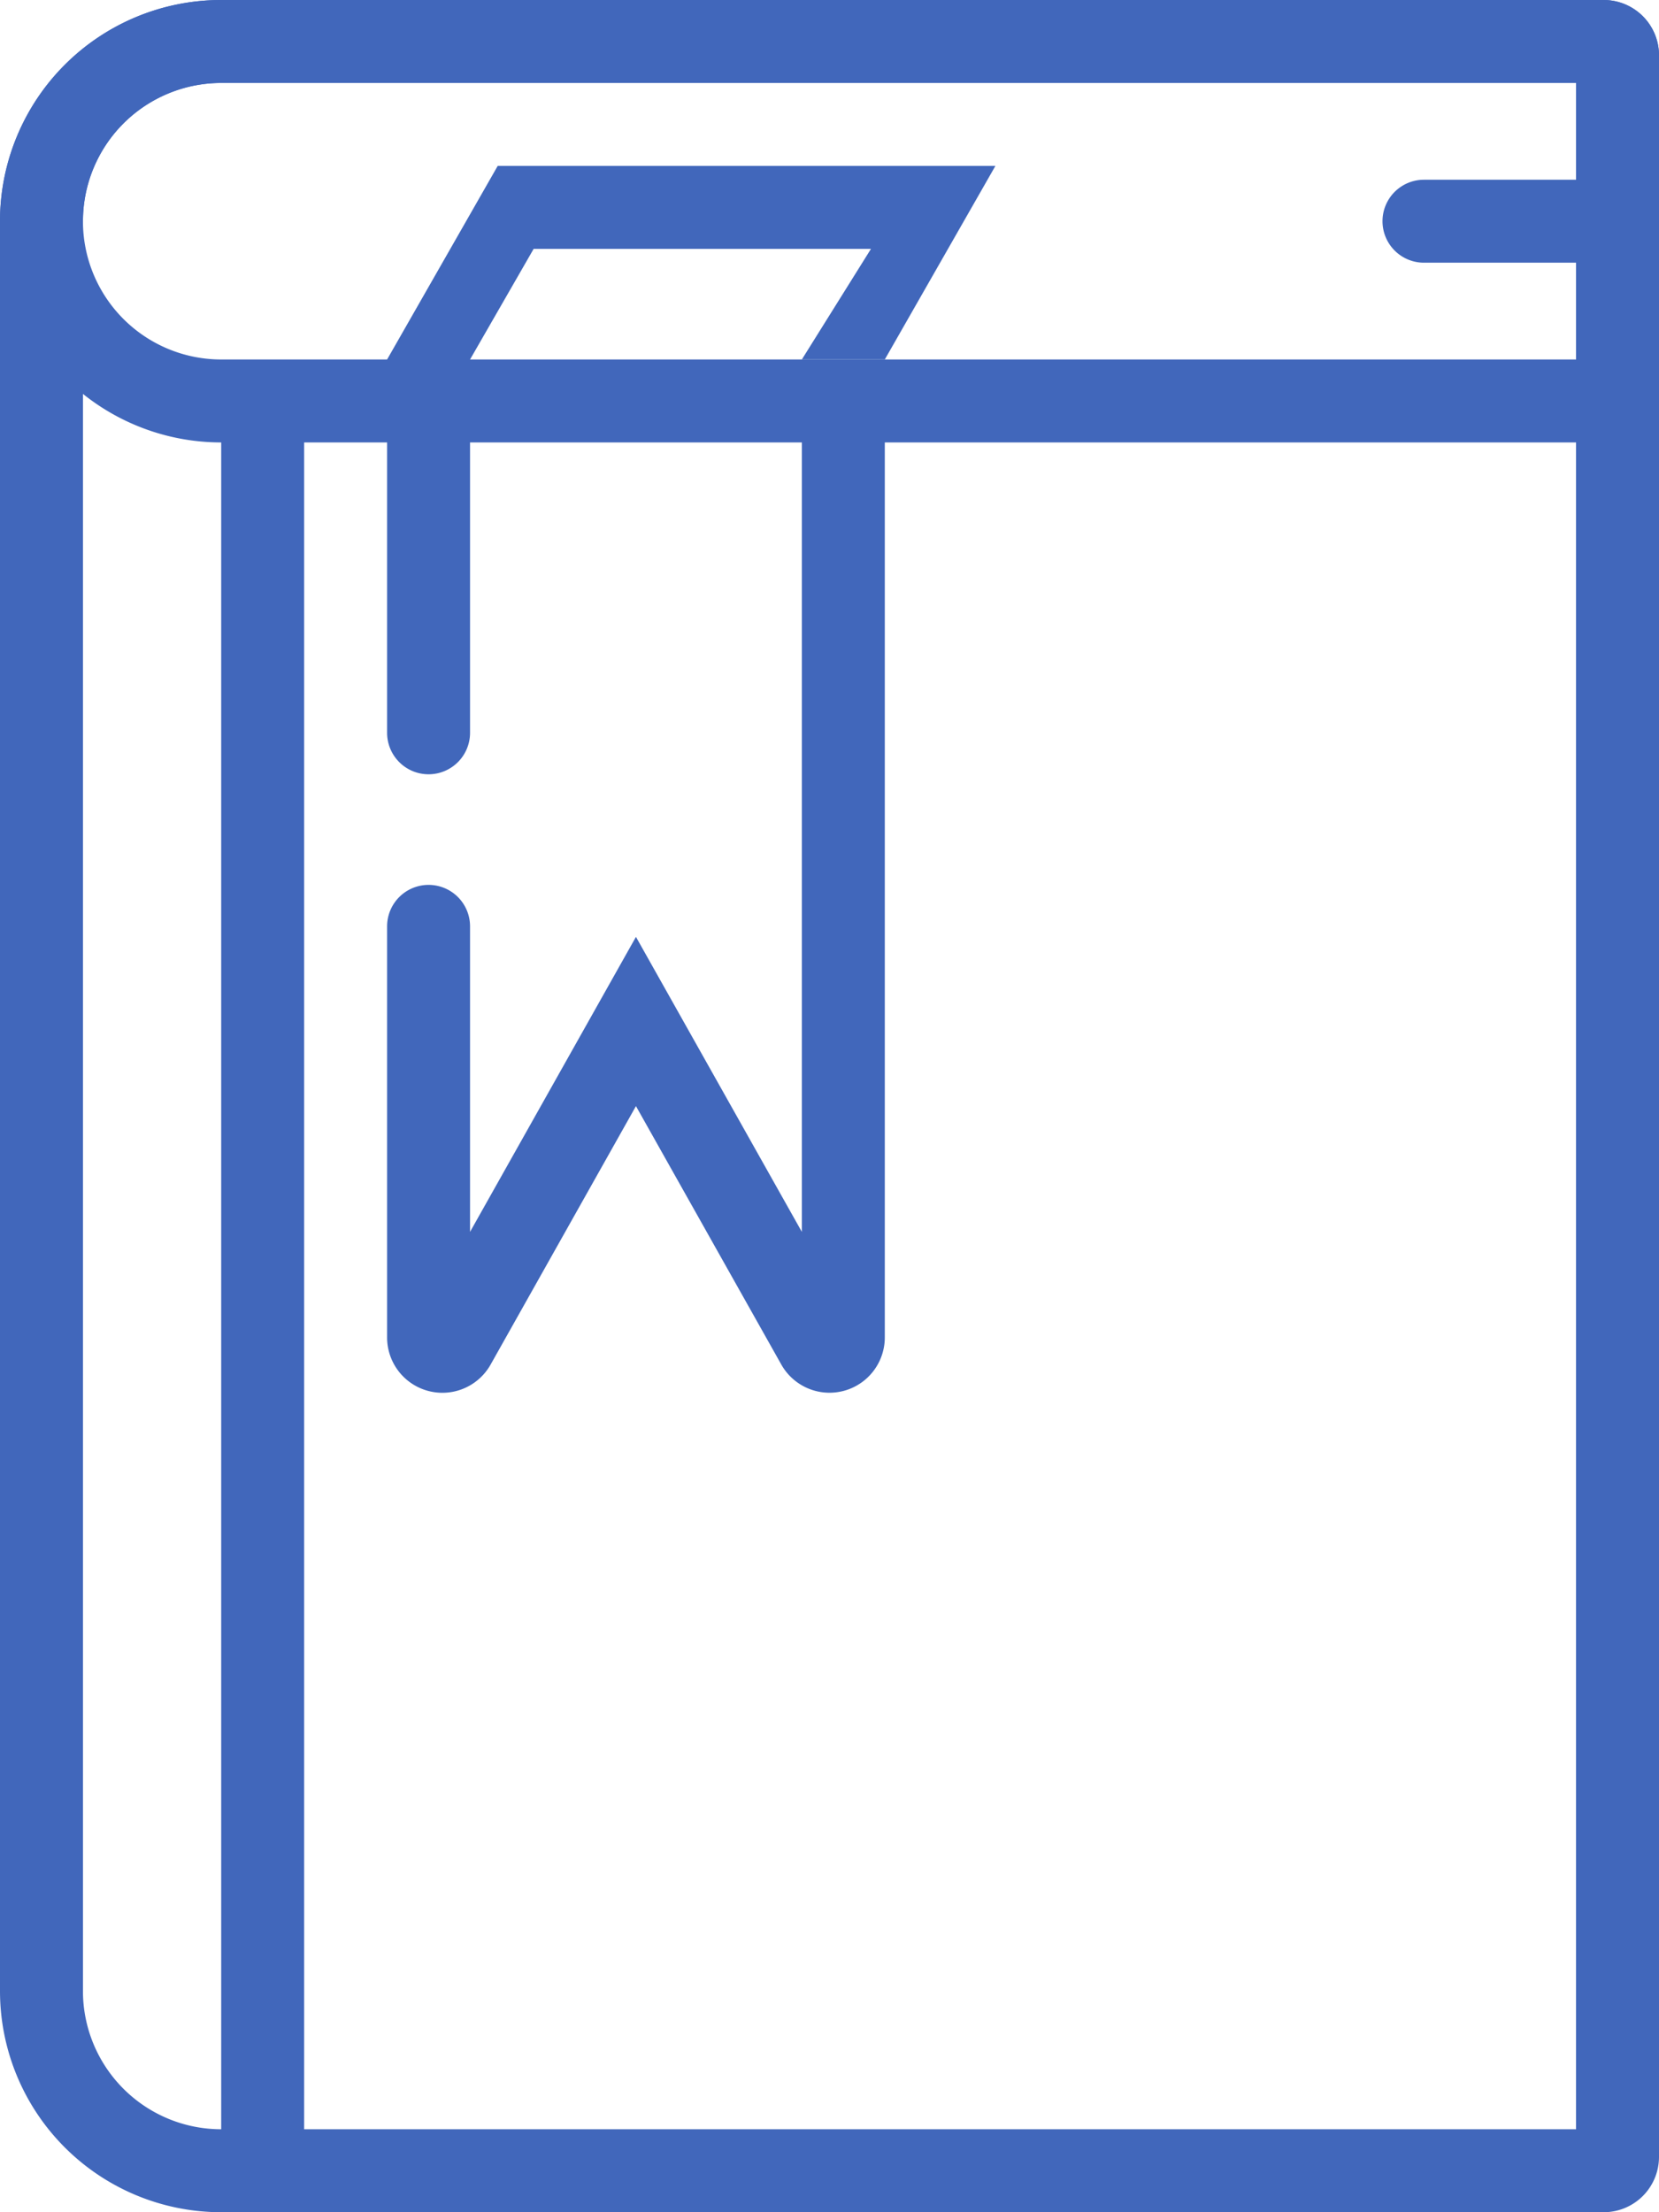 <svg width="30" height="40" xmlns="http://www.w3.org/2000/svg"><g fill="none" fill-rule="evenodd"><path d="M4 .75A3.25 3.25 0 0 0 .75 4v32A3.25 3.25 0 0 0 4 39.25h25a.25.25 0 0 0 .25-.25V1A.25.25 0 0 0 29 .75H4z" stroke="#4167BB" stroke-width="1.5"/><path d="M4 .75a3.25 3.25 0 1 0 0 6.5h25a.25.25 0 0 0 .25-.25V1A.25.25 0 0 0 29 .75H4z" stroke="#4167BB" stroke-width="1.5"/><path fill="#4167BB" d="M4 7h1.5v32H4z"/><path d="M8.5 22.274l3-5.334 3 5.334V7H16v17.182a1 1 0 0 1-1.872.49L11.5 20l-2.628 4.673A1 1 0 0 1 7 24.183V16.75a.75.75 0 1 1 1.5 0v5.524z" fill="#4167BB" fill-rule="nonzero"/><path d="M9.65 4.5h6.1l-1.25 2H16L18 3H9L7 6.5v6.75a.75.75 0 1 0 1.5 0V6.5l1.15-2z" fill="#4167BB" fill-rule="nonzero"/><path d="M25.75 3.25H29v1.5h-3.25a.75.75 0 1 1 0-1.5z" fill="#4167BB"/></g></svg>